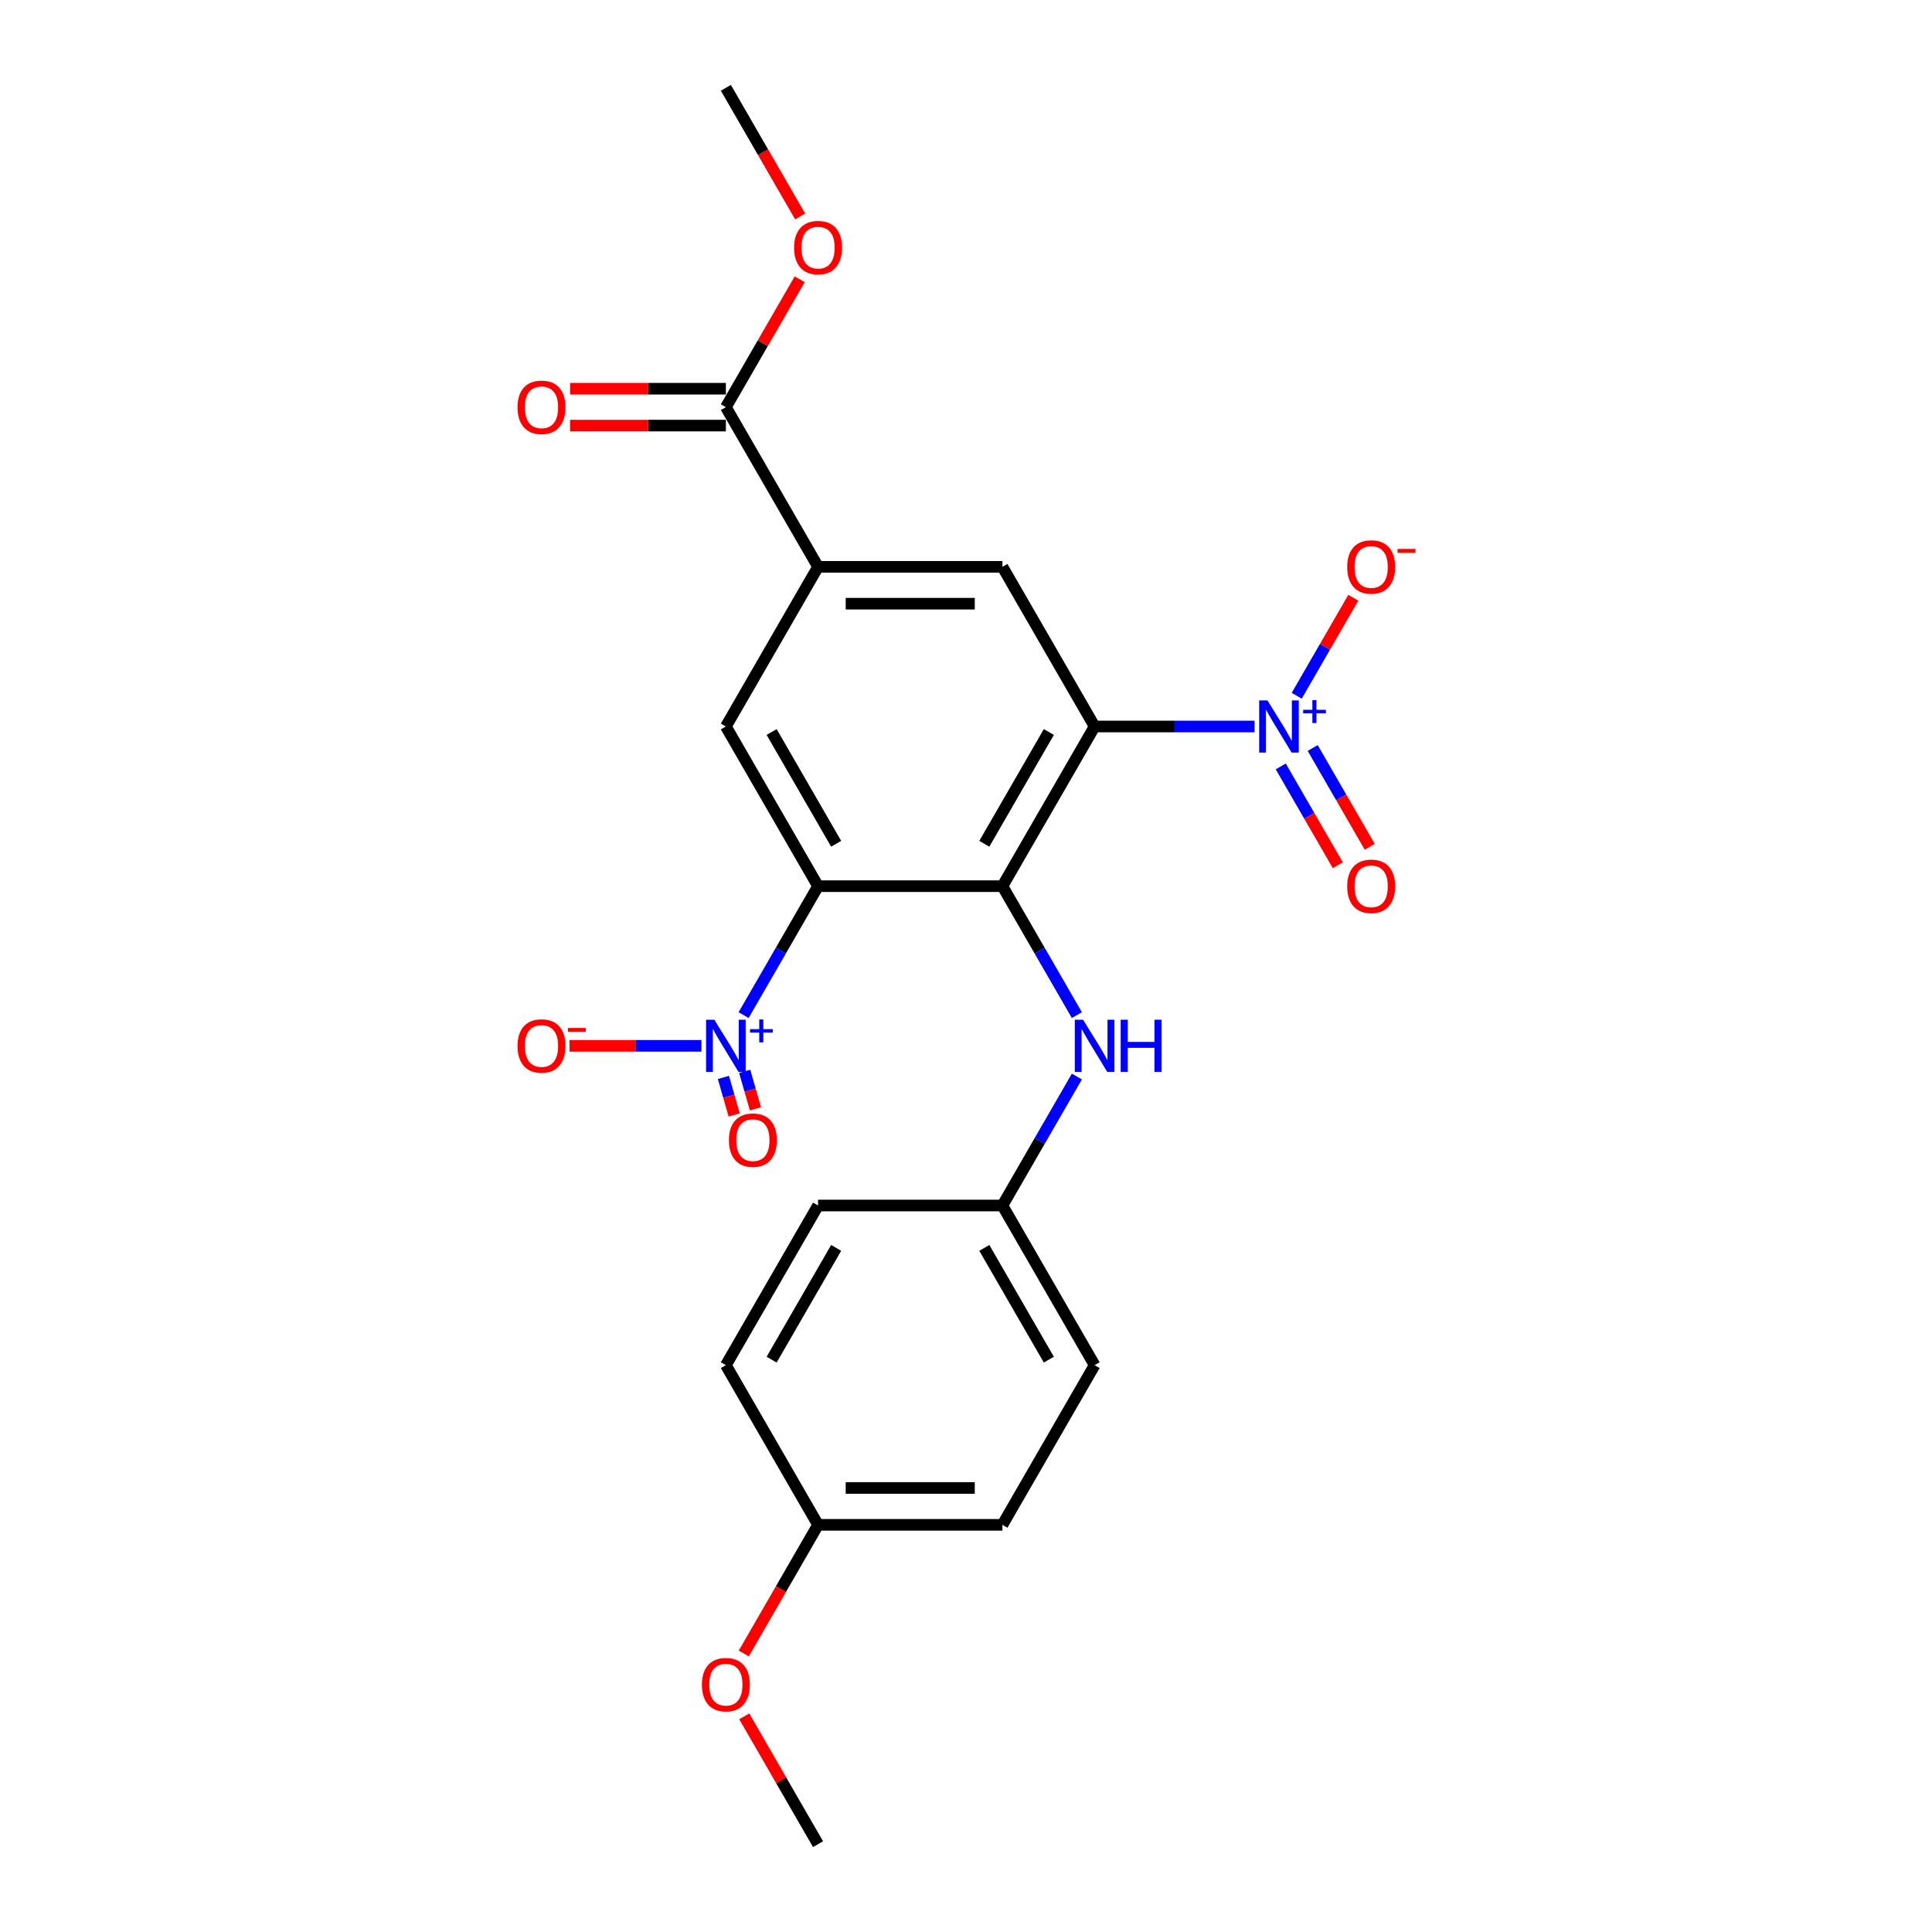 <?xml version='1.0' encoding='iso-8859-1'?>
<svg version='1.1' baseProfile='full'
              xmlns='http://www.w3.org/2000/svg'
                      xmlns:rdkit='http://www.rdkit.org/xml'
                      xmlns:xlink='http://www.w3.org/1999/xlink'
                  xml:space='preserve'
width='1000px' height='1000px' viewBox='0 0 1000 1000'>
<!-- END OF HEADER -->
<rect style='opacity:1.0;fill:#FFFFFF;stroke:none' width='1000' height='1000' x='0' y='0'> </rect>
<path class='bond-1' d='M 566.568,376.033 L 518.853,458.678' style='fill:none;fill-rule:evenodd;stroke:#000000;stroke-width:6px;stroke-linecap:butt;stroke-linejoin:miter;stroke-opacity:1' />
<path class='bond-1' d='M 542.882,378.887 L 509.482,436.738' style='fill:none;fill-rule:evenodd;stroke:#000000;stroke-width:6px;stroke-linecap:butt;stroke-linejoin:miter;stroke-opacity:1' />
<path class='bond-3' d='M 566.568,376.033 L 607.966,376.033' style='fill:none;fill-rule:evenodd;stroke:#000000;stroke-width:6px;stroke-linecap:butt;stroke-linejoin:miter;stroke-opacity:1' />
<path class='bond-3' d='M 607.966,376.033 L 649.363,376.033' style='fill:none;fill-rule:evenodd;stroke:#0000FF;stroke-width:6px;stroke-linecap:butt;stroke-linejoin:miter;stroke-opacity:1' />
<path class='bond-5' d='M 566.568,376.033 L 518.853,293.388' style='fill:none;fill-rule:evenodd;stroke:#000000;stroke-width:6px;stroke-linecap:butt;stroke-linejoin:miter;stroke-opacity:1' />
<path class='bond-0' d='M 423.424,458.678 L 518.853,458.678' style='fill:none;fill-rule:evenodd;stroke:#000000;stroke-width:6px;stroke-linecap:butt;stroke-linejoin:miter;stroke-opacity:1' />
<path class='bond-2' d='M 423.424,458.678 L 404.156,492.051' style='fill:none;fill-rule:evenodd;stroke:#000000;stroke-width:6px;stroke-linecap:butt;stroke-linejoin:miter;stroke-opacity:1' />
<path class='bond-2' d='M 404.156,492.051 L 384.888,525.424' style='fill:none;fill-rule:evenodd;stroke:#0000FF;stroke-width:6px;stroke-linecap:butt;stroke-linejoin:miter;stroke-opacity:1' />
<path class='bond-24' d='M 423.424,458.678 L 375.709,376.033' style='fill:none;fill-rule:evenodd;stroke:#000000;stroke-width:6px;stroke-linecap:butt;stroke-linejoin:miter;stroke-opacity:1' />
<path class='bond-24' d='M 432.795,436.738 L 399.395,378.887' style='fill:none;fill-rule:evenodd;stroke:#000000;stroke-width:6px;stroke-linecap:butt;stroke-linejoin:miter;stroke-opacity:1' />
<path class='bond-7' d='M 518.853,458.678 L 538.121,492.051' style='fill:none;fill-rule:evenodd;stroke:#000000;stroke-width:6px;stroke-linecap:butt;stroke-linejoin:miter;stroke-opacity:1' />
<path class='bond-7' d='M 538.121,492.051 L 557.389,525.424' style='fill:none;fill-rule:evenodd;stroke:#0000FF;stroke-width:6px;stroke-linecap:butt;stroke-linejoin:miter;stroke-opacity:1' />
<path class='bond-9' d='M 363.074,541.322 L 328.914,541.322' style='fill:none;fill-rule:evenodd;stroke:#0000FF;stroke-width:6px;stroke-linecap:butt;stroke-linejoin:miter;stroke-opacity:1' />
<path class='bond-9' d='M 328.914,541.322 L 294.755,541.322' style='fill:none;fill-rule:evenodd;stroke:#FF0000;stroke-width:6px;stroke-linecap:butt;stroke-linejoin:miter;stroke-opacity:1' />
<path class='bond-12' d='M 374.442,557.681 L 377.226,567.392' style='fill:none;fill-rule:evenodd;stroke:#0000FF;stroke-width:6px;stroke-linecap:butt;stroke-linejoin:miter;stroke-opacity:1' />
<path class='bond-12' d='M 377.226,567.392 L 380.01,577.103' style='fill:none;fill-rule:evenodd;stroke:#FF0000;stroke-width:6px;stroke-linecap:butt;stroke-linejoin:miter;stroke-opacity:1' />
<path class='bond-12' d='M 385.45,554.525 L 388.234,564.236' style='fill:none;fill-rule:evenodd;stroke:#0000FF;stroke-width:6px;stroke-linecap:butt;stroke-linejoin:miter;stroke-opacity:1' />
<path class='bond-12' d='M 388.234,564.236 L 391.018,573.947' style='fill:none;fill-rule:evenodd;stroke:#FF0000;stroke-width:6px;stroke-linecap:butt;stroke-linejoin:miter;stroke-opacity:1' />
<path class='bond-10' d='M 671.177,360.134 L 685.823,334.768' style='fill:none;fill-rule:evenodd;stroke:#0000FF;stroke-width:6px;stroke-linecap:butt;stroke-linejoin:miter;stroke-opacity:1' />
<path class='bond-10' d='M 685.823,334.768 L 700.468,309.401' style='fill:none;fill-rule:evenodd;stroke:#FF0000;stroke-width:6px;stroke-linecap:butt;stroke-linejoin:miter;stroke-opacity:1' />
<path class='bond-11' d='M 662.913,396.703 L 677.68,422.28' style='fill:none;fill-rule:evenodd;stroke:#0000FF;stroke-width:6px;stroke-linecap:butt;stroke-linejoin:miter;stroke-opacity:1' />
<path class='bond-11' d='M 677.68,422.28 L 692.446,447.857' style='fill:none;fill-rule:evenodd;stroke:#FF0000;stroke-width:6px;stroke-linecap:butt;stroke-linejoin:miter;stroke-opacity:1' />
<path class='bond-11' d='M 679.442,387.16 L 694.208,412.737' style='fill:none;fill-rule:evenodd;stroke:#0000FF;stroke-width:6px;stroke-linecap:butt;stroke-linejoin:miter;stroke-opacity:1' />
<path class='bond-11' d='M 694.208,412.737 L 708.975,438.314' style='fill:none;fill-rule:evenodd;stroke:#FF0000;stroke-width:6px;stroke-linecap:butt;stroke-linejoin:miter;stroke-opacity:1' />
<path class='bond-4' d='M 375.709,376.033 L 423.424,293.388' style='fill:none;fill-rule:evenodd;stroke:#000000;stroke-width:6px;stroke-linecap:butt;stroke-linejoin:miter;stroke-opacity:1' />
<path class='bond-6' d='M 518.853,293.388 L 423.424,293.388' style='fill:none;fill-rule:evenodd;stroke:#000000;stroke-width:6px;stroke-linecap:butt;stroke-linejoin:miter;stroke-opacity:1' />
<path class='bond-6' d='M 504.539,312.474 L 437.738,312.474' style='fill:none;fill-rule:evenodd;stroke:#000000;stroke-width:6px;stroke-linecap:butt;stroke-linejoin:miter;stroke-opacity:1' />
<path class='bond-8' d='M 423.424,293.388 L 375.709,210.744' style='fill:none;fill-rule:evenodd;stroke:#000000;stroke-width:6px;stroke-linecap:butt;stroke-linejoin:miter;stroke-opacity:1' />
<path class='bond-14' d='M 557.389,557.221 L 538.121,590.594' style='fill:none;fill-rule:evenodd;stroke:#0000FF;stroke-width:6px;stroke-linecap:butt;stroke-linejoin:miter;stroke-opacity:1' />
<path class='bond-14' d='M 538.121,590.594 L 518.853,623.967' style='fill:none;fill-rule:evenodd;stroke:#000000;stroke-width:6px;stroke-linecap:butt;stroke-linejoin:miter;stroke-opacity:1' />
<path class='bond-13' d='M 375.709,201.201 L 335.39,201.201' style='fill:none;fill-rule:evenodd;stroke:#000000;stroke-width:6px;stroke-linecap:butt;stroke-linejoin:miter;stroke-opacity:1' />
<path class='bond-13' d='M 335.39,201.201 L 295.071,201.201' style='fill:none;fill-rule:evenodd;stroke:#FF0000;stroke-width:6px;stroke-linecap:butt;stroke-linejoin:miter;stroke-opacity:1' />
<path class='bond-13' d='M 375.709,220.287 L 335.39,220.287' style='fill:none;fill-rule:evenodd;stroke:#000000;stroke-width:6px;stroke-linecap:butt;stroke-linejoin:miter;stroke-opacity:1' />
<path class='bond-13' d='M 335.39,220.287 L 295.071,220.287' style='fill:none;fill-rule:evenodd;stroke:#FF0000;stroke-width:6px;stroke-linecap:butt;stroke-linejoin:miter;stroke-opacity:1' />
<path class='bond-15' d='M 375.709,210.744 L 394.811,177.657' style='fill:none;fill-rule:evenodd;stroke:#000000;stroke-width:6px;stroke-linecap:butt;stroke-linejoin:miter;stroke-opacity:1' />
<path class='bond-15' d='M 394.811,177.657 L 413.914,144.57' style='fill:none;fill-rule:evenodd;stroke:#FF0000;stroke-width:6px;stroke-linecap:butt;stroke-linejoin:miter;stroke-opacity:1' />
<path class='bond-17' d='M 518.853,623.967 L 423.424,623.967' style='fill:none;fill-rule:evenodd;stroke:#000000;stroke-width:6px;stroke-linecap:butt;stroke-linejoin:miter;stroke-opacity:1' />
<path class='bond-18' d='M 518.853,623.967 L 566.568,706.612' style='fill:none;fill-rule:evenodd;stroke:#000000;stroke-width:6px;stroke-linecap:butt;stroke-linejoin:miter;stroke-opacity:1' />
<path class='bond-18' d='M 509.482,645.907 L 542.882,703.758' style='fill:none;fill-rule:evenodd;stroke:#000000;stroke-width:6px;stroke-linecap:butt;stroke-linejoin:miter;stroke-opacity:1' />
<path class='bond-22' d='M 414.156,112.048 L 394.933,78.751' style='fill:none;fill-rule:evenodd;stroke:#FF0000;stroke-width:6px;stroke-linecap:butt;stroke-linejoin:miter;stroke-opacity:1' />
<path class='bond-22' d='M 394.933,78.751 L 375.709,45.455' style='fill:none;fill-rule:evenodd;stroke:#000000;stroke-width:6px;stroke-linecap:butt;stroke-linejoin:miter;stroke-opacity:1' />
<path class='bond-16' d='M 423.424,789.256 L 518.853,789.256' style='fill:none;fill-rule:evenodd;stroke:#000000;stroke-width:6px;stroke-linecap:butt;stroke-linejoin:miter;stroke-opacity:1' />
<path class='bond-16' d='M 437.738,770.17 L 504.539,770.17' style='fill:none;fill-rule:evenodd;stroke:#000000;stroke-width:6px;stroke-linecap:butt;stroke-linejoin:miter;stroke-opacity:1' />
<path class='bond-21' d='M 423.424,789.256 L 404.2,822.553' style='fill:none;fill-rule:evenodd;stroke:#000000;stroke-width:6px;stroke-linecap:butt;stroke-linejoin:miter;stroke-opacity:1' />
<path class='bond-21' d='M 404.2,822.553 L 384.976,855.85' style='fill:none;fill-rule:evenodd;stroke:#FF0000;stroke-width:6px;stroke-linecap:butt;stroke-linejoin:miter;stroke-opacity:1' />
<path class='bond-25' d='M 423.424,789.256 L 375.709,706.612' style='fill:none;fill-rule:evenodd;stroke:#000000;stroke-width:6px;stroke-linecap:butt;stroke-linejoin:miter;stroke-opacity:1' />
<path class='bond-19' d='M 423.424,623.967 L 375.709,706.612' style='fill:none;fill-rule:evenodd;stroke:#000000;stroke-width:6px;stroke-linecap:butt;stroke-linejoin:miter;stroke-opacity:1' />
<path class='bond-19' d='M 432.795,645.907 L 399.395,703.758' style='fill:none;fill-rule:evenodd;stroke:#000000;stroke-width:6px;stroke-linecap:butt;stroke-linejoin:miter;stroke-opacity:1' />
<path class='bond-20' d='M 566.568,706.612 L 518.853,789.256' style='fill:none;fill-rule:evenodd;stroke:#000000;stroke-width:6px;stroke-linecap:butt;stroke-linejoin:miter;stroke-opacity:1' />
<path class='bond-23' d='M 385.218,888.372 L 404.321,921.459' style='fill:none;fill-rule:evenodd;stroke:#FF0000;stroke-width:6px;stroke-linecap:butt;stroke-linejoin:miter;stroke-opacity:1' />
<path class='bond-23' d='M 404.321,921.459 L 423.424,954.545' style='fill:none;fill-rule:evenodd;stroke:#000000;stroke-width:6px;stroke-linecap:butt;stroke-linejoin:miter;stroke-opacity:1' />
<path  class='atom-3' d='M 369.735 527.809
L 378.591 542.124
Q 379.469 543.536, 380.881 546.094
Q 382.293 548.651, 382.37 548.804
L 382.37 527.809
L 385.958 527.809
L 385.958 554.835
L 382.255 554.835
L 372.75 539.185
Q 371.643 537.352, 370.46 535.253
Q 369.315 533.154, 368.971 532.505
L 368.971 554.835
L 365.46 554.835
L 365.46 527.809
L 369.735 527.809
' fill='#0000FF'/>
<path  class='atom-3' d='M 388.225 532.681
L 392.987 532.681
L 392.987 527.667
L 395.103 527.667
L 395.103 532.681
L 399.991 532.681
L 399.991 534.495
L 395.103 534.495
L 395.103 539.534
L 392.987 539.534
L 392.987 534.495
L 388.225 534.495
L 388.225 532.681
' fill='#0000FF'/>
<path  class='atom-4' d='M 656.024 362.52
L 664.88 376.835
Q 665.758 378.247, 667.17 380.805
Q 668.583 383.362, 668.659 383.515
L 668.659 362.52
L 672.247 362.52
L 672.247 389.546
L 668.545 389.546
L 659.04 373.895
Q 657.933 372.063, 656.75 369.964
Q 655.604 367.864, 655.261 367.215
L 655.261 389.546
L 651.749 389.546
L 651.749 362.52
L 656.024 362.52
' fill='#0000FF'/>
<path  class='atom-4' d='M 674.515 367.392
L 679.276 367.392
L 679.276 362.378
L 681.393 362.378
L 681.393 367.392
L 686.28 367.392
L 686.28 369.206
L 681.393 369.206
L 681.393 374.244
L 679.276 374.244
L 679.276 369.206
L 674.515 369.206
L 674.515 367.392
' fill='#0000FF'/>
<path  class='atom-8' d='M 560.594 527.809
L 569.45 542.124
Q 570.328 543.536, 571.741 546.094
Q 573.153 548.651, 573.229 548.804
L 573.229 527.809
L 576.818 527.809
L 576.818 554.835
L 573.115 554.835
L 563.61 539.185
Q 562.503 537.352, 561.32 535.253
Q 560.175 533.154, 559.831 532.505
L 559.831 554.835
L 556.319 554.835
L 556.319 527.809
L 560.594 527.809
' fill='#0000FF'/>
<path  class='atom-8' d='M 580.062 527.809
L 583.727 527.809
L 583.727 539.299
L 597.545 539.299
L 597.545 527.809
L 601.209 527.809
L 601.209 554.835
L 597.545 554.835
L 597.545 542.353
L 583.727 542.353
L 583.727 554.835
L 580.062 554.835
L 580.062 527.809
' fill='#0000FF'/>
<path  class='atom-10' d='M 267.873 541.399
Q 267.873 534.909, 271.08 531.283
Q 274.286 527.657, 280.279 527.657
Q 286.272 527.657, 289.478 531.283
Q 292.685 534.909, 292.685 541.399
Q 292.685 547.964, 289.44 551.705
Q 286.196 555.408, 280.279 555.408
Q 274.324 555.408, 271.08 551.705
Q 267.873 548.002, 267.873 541.399
M 280.279 552.354
Q 284.402 552.354, 286.615 549.606
Q 288.868 546.819, 288.868 541.399
Q 288.868 536.093, 286.615 533.421
Q 284.402 530.711, 280.279 530.711
Q 276.156 530.711, 273.904 533.383
Q 271.69 536.055, 271.69 541.399
Q 271.69 546.857, 273.904 549.606
Q 276.156 552.354, 280.279 552.354
' fill='#FF0000'/>
<path  class='atom-10' d='M 293.945 532.068
L 303.191 532.068
L 303.191 534.083
L 293.945 534.083
L 293.945 532.068
' fill='#FF0000'/>
<path  class='atom-11' d='M 697.307 293.465
Q 697.307 286.976, 700.514 283.349
Q 703.72 279.723, 709.713 279.723
Q 715.706 279.723, 718.912 283.349
Q 722.119 286.976, 722.119 293.465
Q 722.119 300.03, 718.874 303.771
Q 715.63 307.474, 709.713 307.474
Q 703.758 307.474, 700.514 303.771
Q 697.307 300.069, 697.307 293.465
M 709.713 304.42
Q 713.836 304.42, 716.05 301.672
Q 718.302 298.885, 718.302 293.465
Q 718.302 288.159, 716.05 285.487
Q 713.836 282.777, 709.713 282.777
Q 705.59 282.777, 703.338 285.449
Q 701.124 288.121, 701.124 293.465
Q 701.124 298.923, 703.338 301.672
Q 705.59 304.42, 709.713 304.42
' fill='#FF0000'/>
<path  class='atom-11' d='M 723.379 284.134
L 732.625 284.134
L 732.625 286.15
L 723.379 286.15
L 723.379 284.134
' fill='#FF0000'/>
<path  class='atom-12' d='M 697.307 458.754
Q 697.307 452.265, 700.514 448.638
Q 703.72 445.012, 709.713 445.012
Q 715.706 445.012, 718.912 448.638
Q 722.119 452.265, 722.119 458.754
Q 722.119 465.32, 718.874 469.06
Q 715.63 472.763, 709.713 472.763
Q 703.758 472.763, 700.514 469.06
Q 697.307 465.358, 697.307 458.754
M 709.713 469.709
Q 713.836 469.709, 716.05 466.961
Q 718.302 464.174, 718.302 458.754
Q 718.302 453.448, 716.05 450.776
Q 713.836 448.066, 709.713 448.066
Q 705.59 448.066, 703.338 450.738
Q 701.124 453.41, 701.124 458.754
Q 701.124 464.213, 703.338 466.961
Q 705.59 469.709, 709.713 469.709
' fill='#FF0000'/>
<path  class='atom-13' d='M 377.279 590.15
Q 377.279 583.661, 380.486 580.035
Q 383.692 576.408, 389.685 576.408
Q 395.678 576.408, 398.885 580.035
Q 402.091 583.661, 402.091 590.15
Q 402.091 596.716, 398.846 600.457
Q 395.602 604.159, 389.685 604.159
Q 383.73 604.159, 380.486 600.457
Q 377.279 596.754, 377.279 590.15
M 389.685 601.105
Q 393.808 601.105, 396.022 598.357
Q 398.274 595.571, 398.274 590.15
Q 398.274 584.844, 396.022 582.172
Q 393.808 579.462, 389.685 579.462
Q 385.563 579.462, 383.31 582.134
Q 381.096 584.806, 381.096 590.15
Q 381.096 595.609, 383.31 598.357
Q 385.563 601.105, 389.685 601.105
' fill='#FF0000'/>
<path  class='atom-14' d='M 267.873 210.82
Q 267.873 204.331, 271.08 200.705
Q 274.286 197.078, 280.279 197.078
Q 286.272 197.078, 289.478 200.705
Q 292.685 204.331, 292.685 210.82
Q 292.685 217.386, 289.44 221.127
Q 286.196 224.829, 280.279 224.829
Q 274.324 224.829, 271.08 221.127
Q 267.873 217.424, 267.873 210.82
M 280.279 221.775
Q 284.402 221.775, 286.615 219.027
Q 288.868 216.241, 288.868 210.82
Q 288.868 205.514, 286.615 202.842
Q 284.402 200.132, 280.279 200.132
Q 276.156 200.132, 273.904 202.804
Q 271.69 205.476, 271.69 210.82
Q 271.69 216.279, 273.904 219.027
Q 276.156 221.775, 280.279 221.775
' fill='#FF0000'/>
<path  class='atom-16' d='M 411.018 128.176
Q 411.018 121.686, 414.224 118.06
Q 417.431 114.434, 423.424 114.434
Q 429.417 114.434, 432.623 118.06
Q 435.83 121.686, 435.83 128.176
Q 435.83 134.741, 432.585 138.482
Q 429.34 142.185, 423.424 142.185
Q 417.469 142.185, 414.224 138.482
Q 411.018 134.779, 411.018 128.176
M 423.424 139.131
Q 427.546 139.131, 429.76 136.382
Q 432.012 133.596, 432.012 128.176
Q 432.012 122.87, 429.76 120.198
Q 427.546 117.487, 423.424 117.487
Q 419.301 117.487, 417.049 120.159
Q 414.835 122.831, 414.835 128.176
Q 414.835 133.634, 417.049 136.382
Q 419.301 139.131, 423.424 139.131
' fill='#FF0000'/>
<path  class='atom-22' d='M 363.303 871.977
Q 363.303 865.488, 366.509 861.862
Q 369.716 858.235, 375.709 858.235
Q 381.702 858.235, 384.908 861.862
Q 388.115 865.488, 388.115 871.977
Q 388.115 878.543, 384.87 882.284
Q 381.625 885.986, 375.709 885.986
Q 369.754 885.986, 366.509 882.284
Q 363.303 878.581, 363.303 871.977
M 375.709 882.933
Q 379.831 882.933, 382.045 880.184
Q 384.297 877.398, 384.297 871.977
Q 384.297 866.671, 382.045 863.999
Q 379.831 861.289, 375.709 861.289
Q 371.586 861.289, 369.334 863.961
Q 367.12 866.633, 367.12 871.977
Q 367.12 877.436, 369.334 880.184
Q 371.586 882.933, 375.709 882.933
' fill='#FF0000'/>
</svg>
